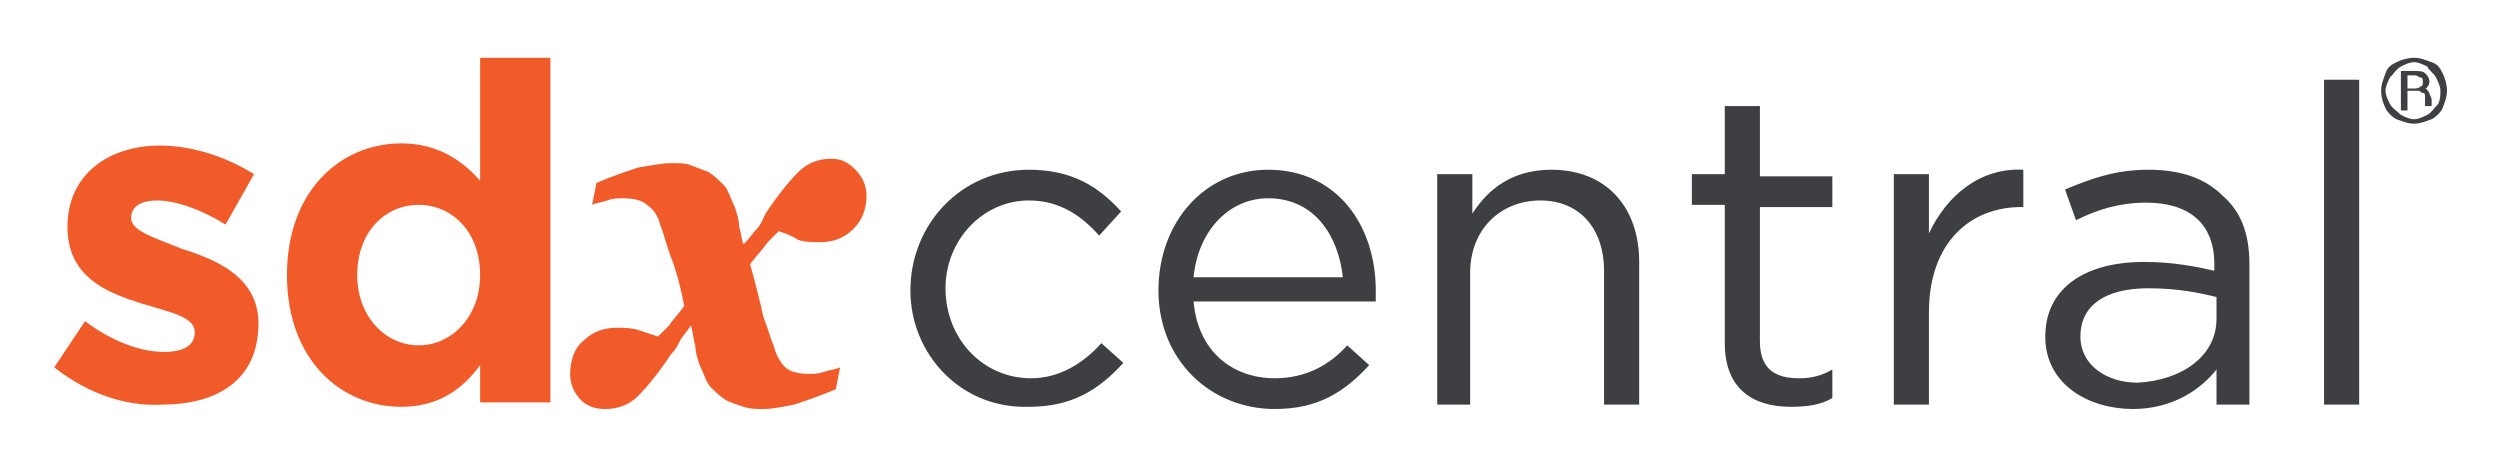 <?xml version="1.0" encoding="UTF-8"?> <svg xmlns="http://www.w3.org/2000/svg" width="194" height="36" viewBox="0 0 194 36" fill="none"><path fill-rule="evenodd" clip-rule="evenodd" d="M70.647 22.54C70.647 17.43 74.564 13.171 79.845 13.171C83.252 13.171 85.296 14.534 86.999 16.408L85.296 18.282C83.933 16.748 82.23 15.556 79.845 15.556C76.268 15.556 73.372 18.622 73.372 22.37C73.372 26.288 76.268 29.354 80.015 29.354C82.23 29.354 84.103 28.162 85.466 26.628L87.17 28.162C85.296 30.206 83.252 31.568 79.845 31.568C74.564 31.739 70.647 27.48 70.647 22.54ZM104.204 21.518C103.863 18.282 101.989 15.386 98.412 15.386C95.346 15.386 92.961 17.941 92.621 21.518H104.204ZM89.895 22.54C89.895 17.26 93.472 13.171 98.412 13.171C103.693 13.171 106.759 17.43 106.759 22.54V23.392H92.621C92.961 27.31 95.687 29.354 98.923 29.354C101.308 29.354 103.182 28.332 104.545 26.799L106.248 28.332C104.374 30.376 102.33 31.739 98.923 31.739C93.983 31.739 89.895 27.991 89.895 22.54ZM111.529 13.512H114.254V16.578C115.447 14.704 117.32 13.171 120.386 13.171C124.645 13.171 127.2 16.067 127.2 20.326V31.398H124.475V21.007C124.475 17.771 122.601 15.556 119.535 15.556C116.469 15.556 114.084 17.771 114.084 21.177V31.398H111.529V13.512ZM133.843 26.628V15.897H131.288V13.512H133.843V8.231H136.569V13.682H142.19V16.067H136.569V26.458C136.569 28.672 137.761 29.354 139.635 29.354C140.487 29.354 141.339 29.183 142.19 28.672V30.887C141.339 31.398 140.316 31.568 138.954 31.568C136.058 31.568 133.843 30.206 133.843 26.628ZM146.96 13.512H149.685V18.111C151.048 15.215 153.603 13.001 157.01 13.171V16.067H156.84C152.922 16.067 149.685 18.793 149.685 24.244V31.398H146.96V13.512ZM172 24.755V23.051C170.637 22.71 168.934 22.37 166.72 22.37C163.313 22.37 161.439 23.733 161.439 26.117C161.439 28.332 163.483 29.695 165.868 29.695C169.275 29.524 172 27.65 172 24.755ZM158.713 26.117C158.713 22.37 161.78 20.326 166.379 20.326C168.593 20.326 170.297 20.666 171.83 21.007V20.496C171.83 17.26 169.786 15.726 166.549 15.726C164.505 15.726 162.802 16.238 161.098 17.089L160.247 14.704C162.291 13.853 164.164 13.171 166.72 13.171C169.275 13.171 171.148 13.853 172.511 15.216C173.874 16.408 174.555 18.111 174.555 20.496V31.398H172V28.672C170.808 30.206 168.593 31.739 165.527 31.739C162.12 31.739 158.713 29.865 158.713 26.117ZM180.347 31.398V6.187H183.072V31.398H180.347ZM184.776 7.039C184.776 6.528 184.946 6.187 185.116 5.676C185.287 5.165 185.628 4.995 185.968 4.825C186.309 4.654 186.82 4.484 187.331 4.484C187.842 4.484 188.183 4.654 188.694 4.825C189.205 4.995 189.375 5.336 189.545 5.676C189.716 6.017 189.886 6.528 189.886 7.039C189.886 7.55 189.716 7.891 189.545 8.402C189.375 8.742 189.034 9.083 188.694 9.253C188.183 9.424 187.842 9.594 187.331 9.594C186.82 9.594 186.479 9.424 185.968 9.253C185.628 9.083 185.287 8.742 185.116 8.402C184.946 8.061 184.776 7.55 184.776 7.039ZM189.375 7.039C189.375 6.698 189.205 6.358 189.034 6.017C188.864 5.676 188.523 5.506 188.353 5.165C188.012 4.995 187.672 4.825 187.331 4.825C186.99 4.825 186.65 4.995 186.309 5.165C185.968 5.336 185.798 5.676 185.457 6.017C185.287 6.358 185.116 6.698 185.116 7.039C185.116 7.38 185.287 7.72 185.457 8.061C185.628 8.402 185.968 8.572 186.309 8.913C186.65 9.083 186.99 9.253 187.331 9.253C187.672 9.253 188.012 9.083 188.353 8.913C188.694 8.742 188.864 8.402 189.205 8.061C189.375 7.72 189.375 7.38 189.375 7.039ZM186.82 7.38V8.572H186.309V5.506H187.331C187.672 5.506 188.012 5.506 188.183 5.676C188.353 5.847 188.523 6.017 188.523 6.358C188.523 6.528 188.353 6.869 188.183 6.869C188.353 6.869 188.353 7.039 188.523 7.209C188.523 7.38 188.694 7.55 188.694 7.72V8.231H188.183V7.55C188.183 7.38 188.183 7.209 188.012 7.209C187.842 7.209 187.842 7.039 187.672 7.039H186.82V7.38ZM186.82 6.869H187.331C187.501 6.869 187.672 6.869 187.842 6.698C188.012 6.698 188.012 6.528 188.012 6.358C188.012 6.187 188.012 6.017 187.842 6.017C187.672 6.017 187.672 5.847 187.331 5.847H186.82V6.869Z" fill="#3E3F42"></path><path fill-rule="evenodd" clip-rule="evenodd" d="M4.213 28.502L6.598 24.925C8.642 26.458 10.856 27.31 12.73 27.31C14.263 27.31 15.115 26.799 15.115 25.777C15.115 24.584 13.241 24.244 11.027 23.562C8.301 22.71 5.235 21.518 5.235 17.6C5.235 13.512 8.471 11.298 12.389 11.298C14.944 11.298 17.5 12.149 19.714 13.512L17.5 17.43C15.626 16.238 13.582 15.556 12.219 15.556C10.856 15.556 10.175 16.067 10.175 16.919C10.175 17.941 12.049 18.452 14.093 19.304C16.818 20.155 20.055 21.518 20.055 25.095C20.055 29.524 16.818 31.398 12.56 31.398C9.834 31.568 6.768 30.546 4.213 28.502H4.213ZM37.259 21.348C37.259 17.941 35.045 15.897 32.49 15.897C29.935 15.897 27.72 17.941 27.72 21.348C27.72 24.584 29.935 26.799 32.49 26.799C35.045 26.799 37.259 24.584 37.259 21.348ZM22.269 21.348C22.269 14.704 26.528 11.127 31.127 11.127C34.023 11.127 35.897 12.49 37.259 14.023V4.484H42.71V31.228H37.259V28.332C35.897 30.206 34.023 31.568 31.127 31.568C26.528 31.568 22.269 27.991 22.269 21.348ZM67.24 15.216C67.24 16.238 66.899 17.089 66.218 17.771C65.536 18.452 64.684 18.793 63.662 18.793C63.151 18.793 62.47 18.793 61.959 18.622C61.448 18.282 60.937 18.111 60.426 17.941L59.574 18.793C59.233 19.304 58.722 19.815 58.211 20.496C58.722 22.37 59.063 23.733 59.233 24.584C59.574 25.436 59.745 26.117 60.085 26.969C60.255 27.65 60.596 28.162 60.937 28.502C61.278 28.843 61.959 29.013 62.811 29.013C63.151 29.013 63.492 29.013 64.003 28.843C64.514 28.672 64.855 28.672 65.195 28.502L64.855 30.206C63.662 30.717 62.64 31.057 61.618 31.398C60.767 31.568 59.915 31.739 59.233 31.739C58.722 31.739 58.211 31.739 57.7 31.568C57.189 31.398 56.678 31.228 56.338 31.057C55.827 30.717 55.486 30.376 55.145 30.035C54.805 29.695 54.634 29.013 54.294 28.332C54.123 27.821 53.953 27.31 53.953 26.799C53.782 26.288 53.782 25.777 53.612 25.266C53.272 25.777 52.931 26.117 52.76 26.458C52.59 26.799 52.42 27.139 52.079 27.48C51.057 29.013 50.205 30.035 49.524 30.717C48.843 31.398 47.991 31.739 46.969 31.739C46.287 31.739 45.606 31.568 45.095 31.057C44.584 30.546 44.243 29.865 44.243 29.013C44.243 27.991 44.584 26.969 45.265 26.458C45.947 25.777 46.798 25.436 47.821 25.436C48.331 25.436 49.013 25.436 49.524 25.606L51.057 26.117L51.909 25.266C52.249 24.755 52.76 24.244 53.101 23.733C52.76 22.029 52.42 20.837 52.079 19.985C51.738 19.133 51.568 18.282 51.227 17.43C51.057 16.748 50.716 16.238 50.205 15.897C49.865 15.556 49.183 15.386 48.331 15.386C47.991 15.386 47.48 15.386 47.139 15.556C46.628 15.726 46.287 15.726 45.947 15.897L46.287 14.193C47.48 13.682 48.502 13.342 49.524 13.001C50.546 12.831 51.398 12.66 52.079 12.66C52.76 12.66 53.272 12.66 53.612 12.831C54.123 13.001 54.464 13.171 54.975 13.342C55.486 13.682 55.827 14.023 56.167 14.364C56.508 14.704 56.678 15.386 57.019 16.067C57.189 16.578 57.36 17.089 57.36 17.6C57.53 18.111 57.53 18.622 57.7 18.963C58.211 18.452 58.382 18.111 58.722 17.771C59.063 17.43 59.233 16.919 59.404 16.578C60.426 15.045 61.278 14.023 61.959 13.342C62.64 12.66 63.492 12.32 64.514 12.32C65.366 12.32 65.877 12.66 66.388 13.171C66.899 13.682 67.24 14.364 67.24 15.216Z" fill="#F15A29"></path></svg> 